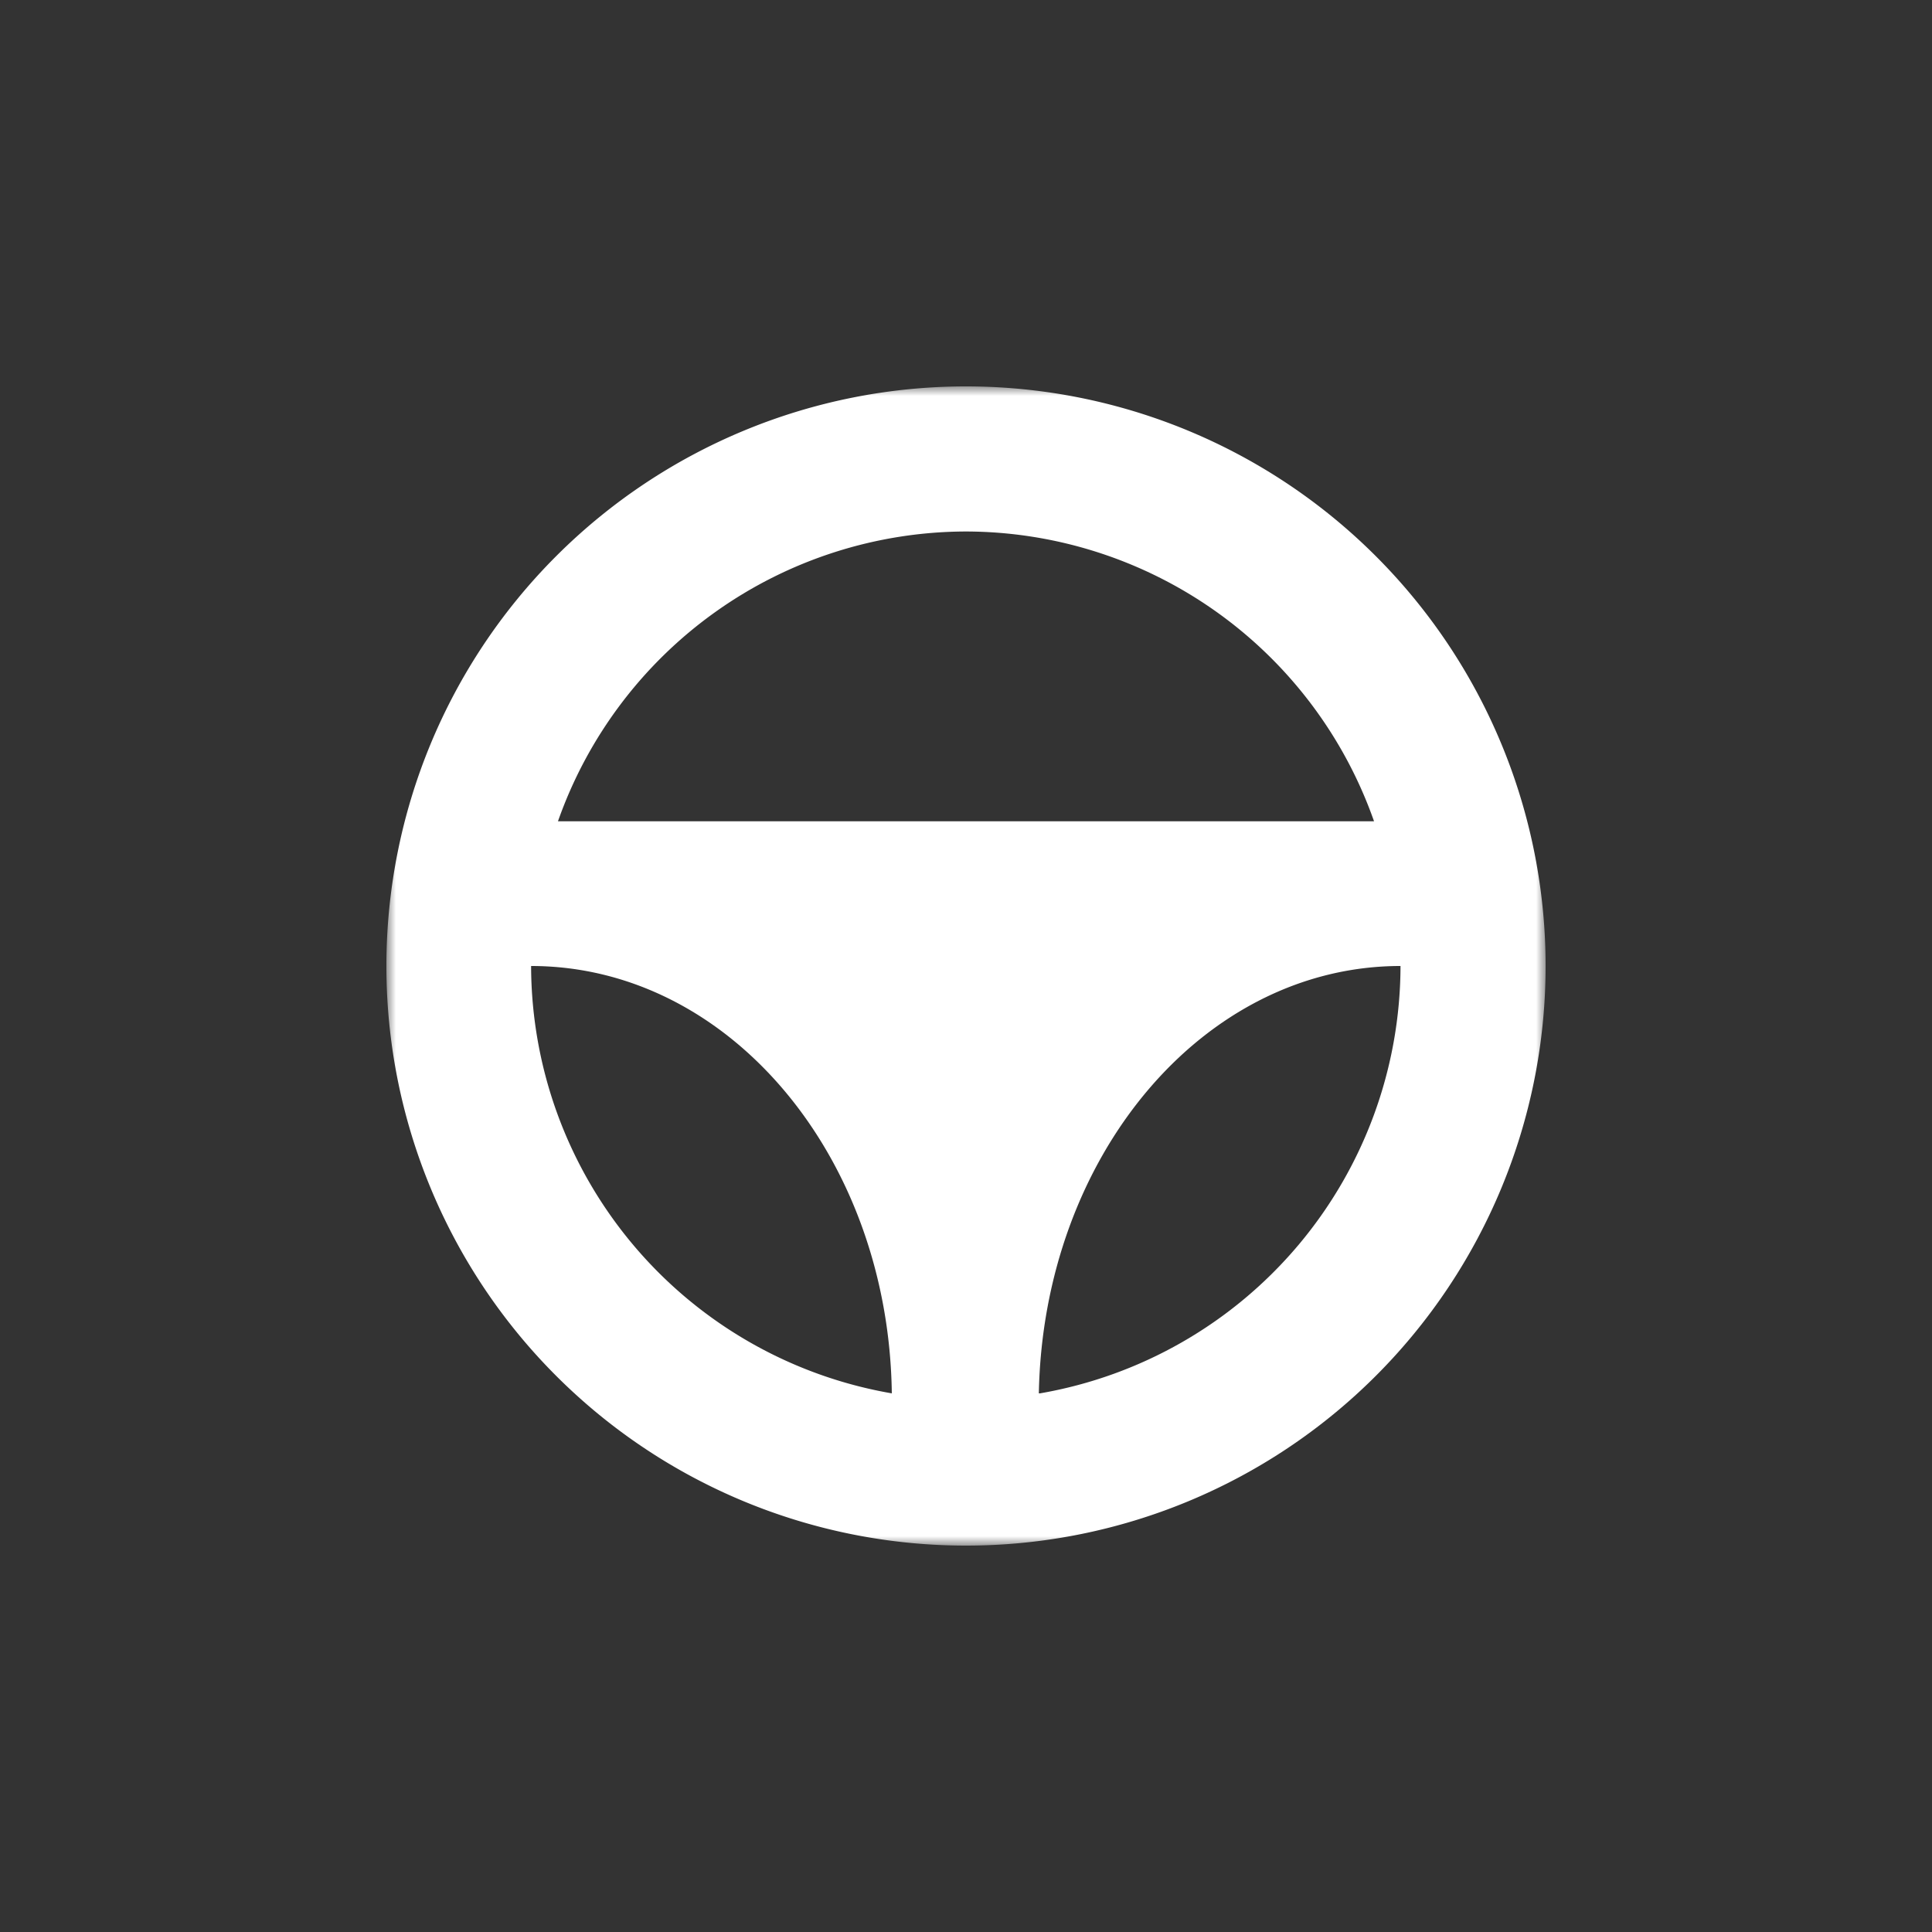 <svg height="100" viewBox="0 0 100 100" width="100" xmlns="http://www.w3.org/2000/svg" xmlns:xlink="http://www.w3.org/1999/xlink"><rect x="0" y="0" width="100" height="100" fill="#333333" stroke="none"/><mask id="a" height="60" maskUnits="userSpaceOnUse" width="60" x="20" y="20"><path d="m20 20h60v60h-60z" fill="#fff" fill-rule="evenodd"/></mask><g mask="url(#a)"><path d="m53.77 72.12c.23-12.24 8.48-22.12 18.72-22.12a22.49 22.49 0 0 1 -18.66 22.12m-26.34-22.12c10.26 0 18.51 9.88 18.67 22.12a22.5 22.5 0 0 1 -18.67-22.12m22.51-22.49a22.44 22.44 0 0 1 21.12 15h-42.24a22.44 22.44 0 0 1 21.12-15m0-7.51a30 30 0 1 0 30 30 30 30 0 0 0 -30-30" fill="#fff" fill-rule="evenodd"/></g></svg>